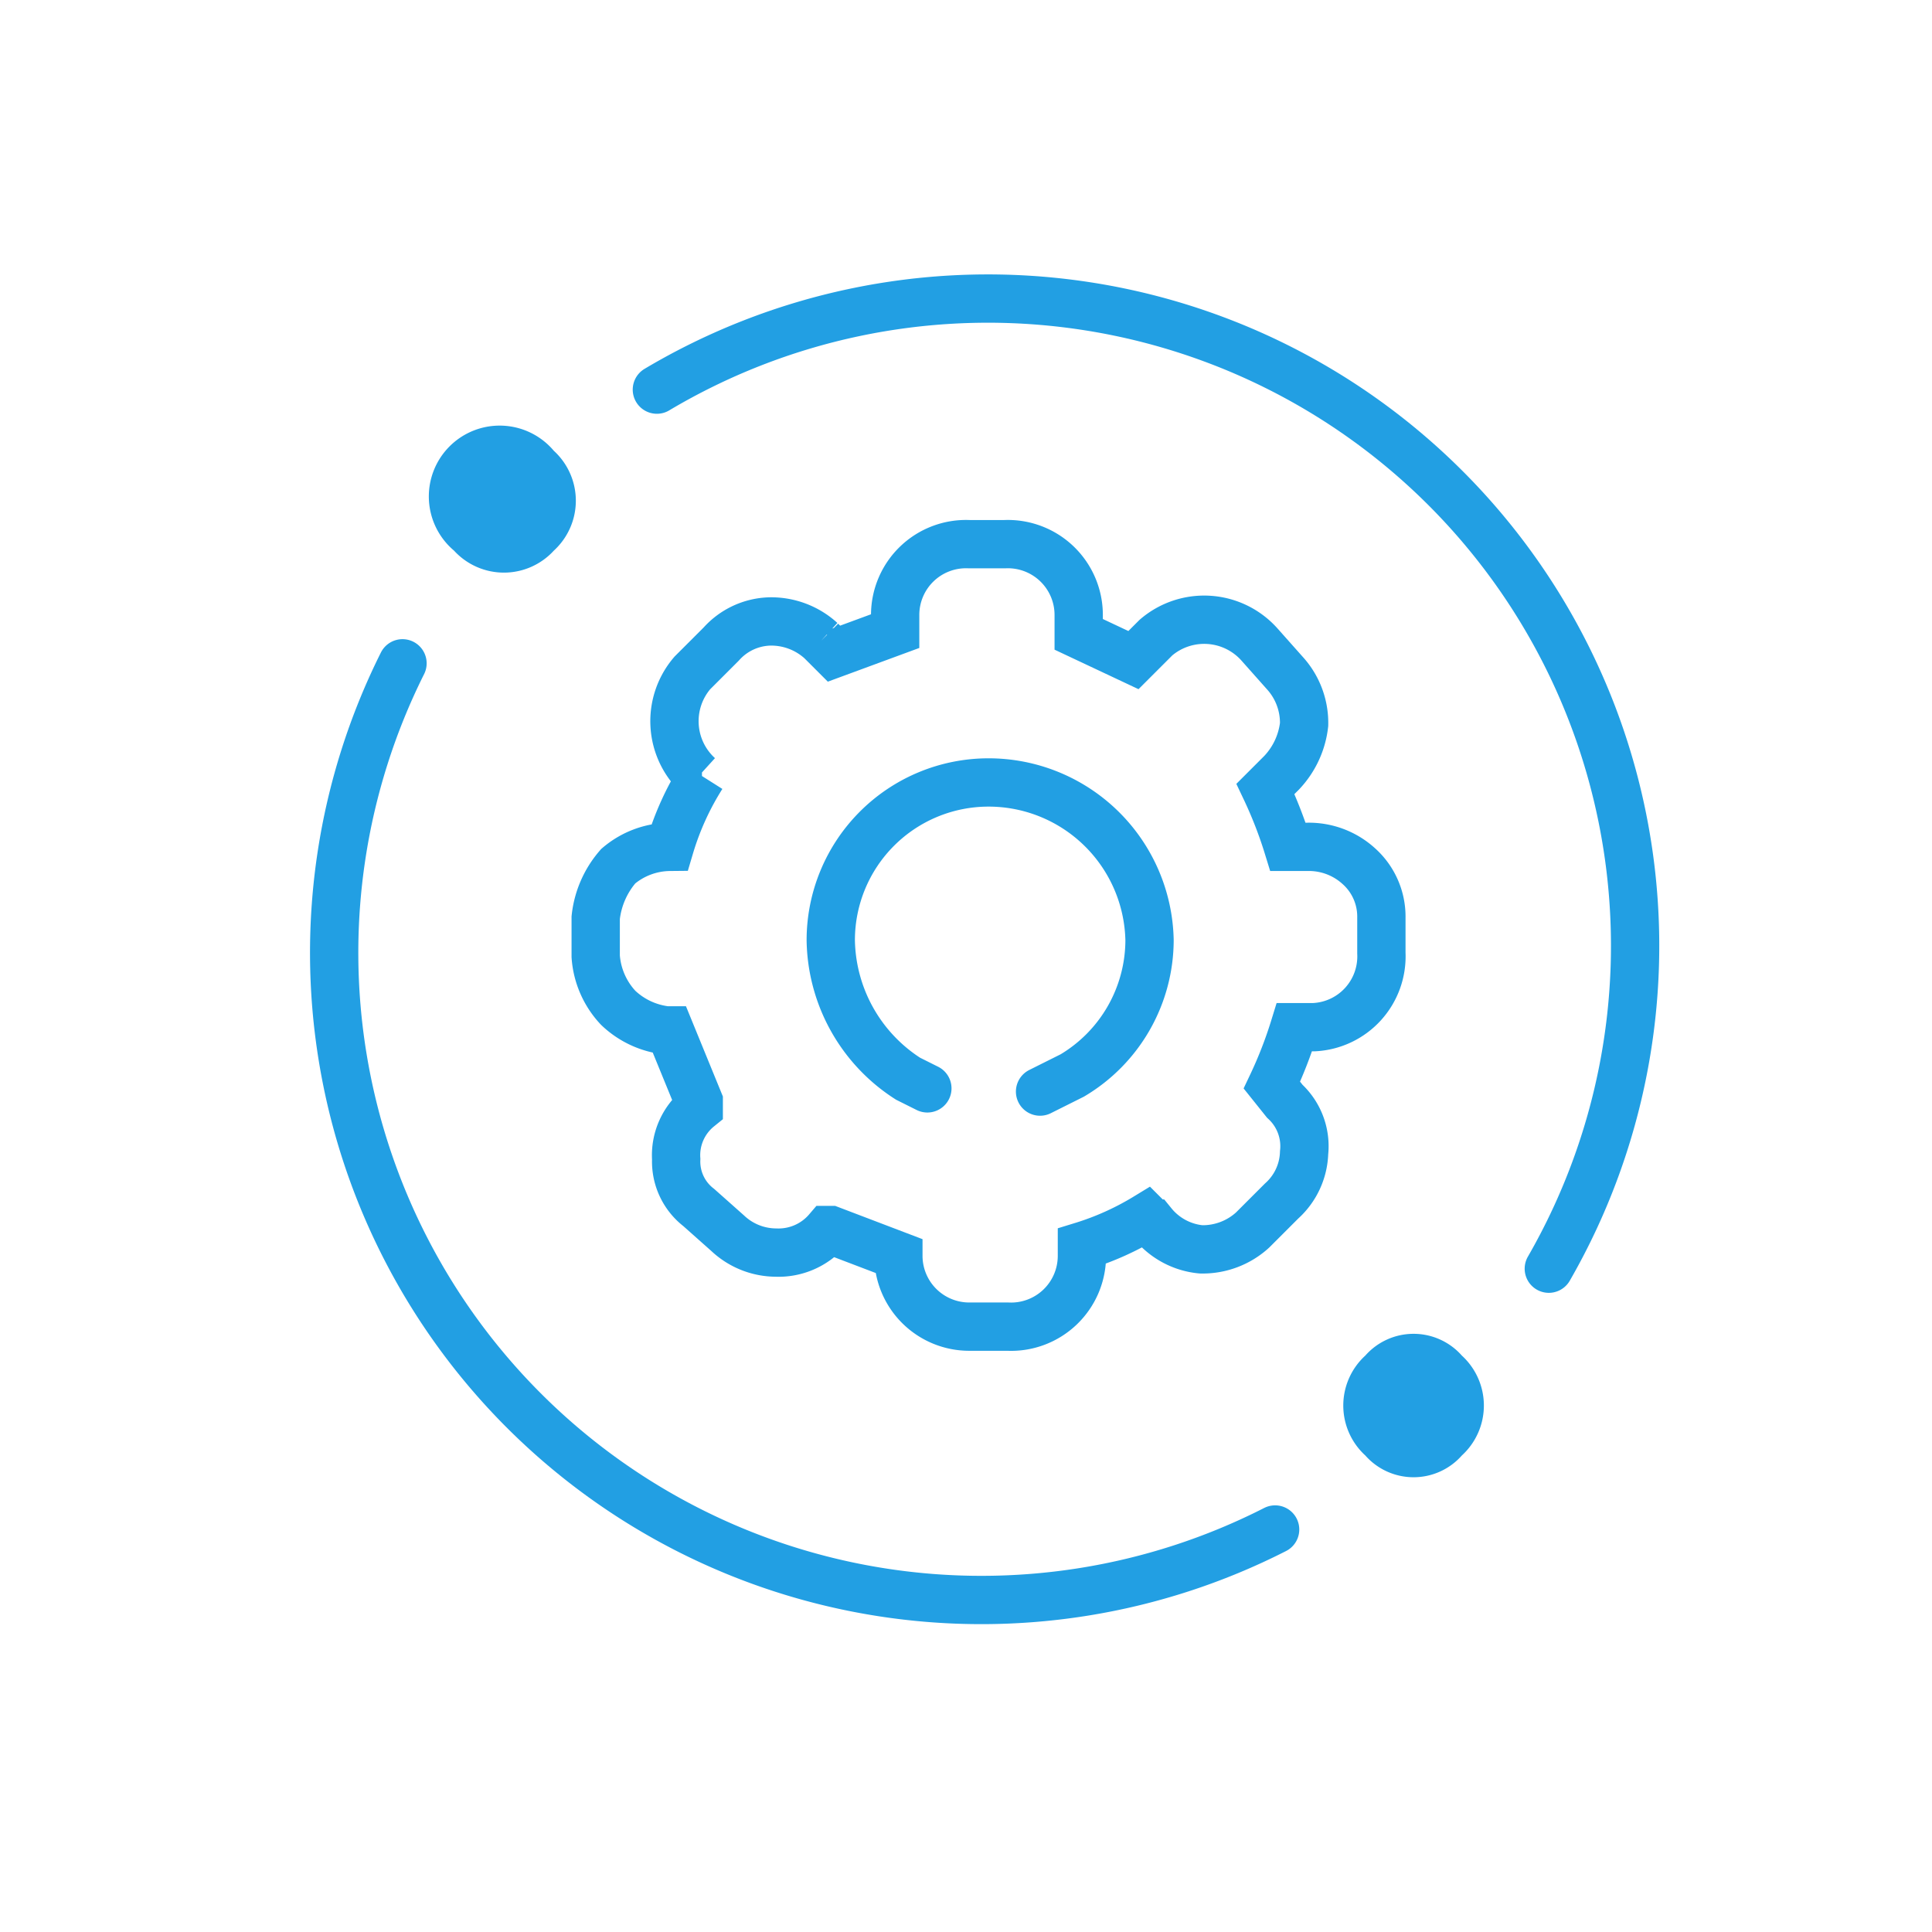 <svg xmlns="http://www.w3.org/2000/svg" viewBox="0 0 60 60"><defs><style>.cls-1,.cls-2{fill:none;}.cls-2{stroke:#229fe3;stroke-linecap:round;stroke-miterlimit:10;stroke-width:1.5px;}.cls-3{fill:#229fe3;}</style></defs><title>先进的技术_1</title><g id="图层_2" data-name="图层 2"><g id="图层_1-2" data-name="图层 1"><rect class="cls-1" width="60" height="60"/><path class="cls-2" d="M21.7,34.2v.2A1.9,1.9,0,0,0,21,36a1.8,1.8,0,0,0,.7,1.5l.9.8a2.2,2.2,0,0,0,1.5.6,2,2,0,0,0,1.6-.7h.1l2.1.8h0a2.2,2.2,0,0,0,2.2,2.2h1.2a2.2,2.2,0,0,0,2.3-2.2v-.3a8.8,8.8,0,0,0,2-.9l.2.2a2.2,2.2,0,0,0,1.5.8,2.3,2.3,0,0,0,1.6-.6l.9-.9a2.1,2.1,0,0,0,.7-1.5,1.9,1.9,0,0,0-.6-1.6l-.4-.5a13.4,13.4,0,0,0,.7-1.8h.6a2.2,2.2,0,0,0,2.1-2.3V28.5a2.1,2.1,0,0,0-.7-1.6,2.3,2.3,0,0,0-1.6-.6H40a13.4,13.4,0,0,0-.7-1.8l.5-.5a2.6,2.6,0,0,0,.7-1.5,2.3,2.3,0,0,0-.6-1.6l-.8-.9a2.3,2.3,0,0,0-3.2-.2l-.7.7-1.7-.8v-.6a2.2,2.2,0,0,0-2.3-2.2H30.1a2.2,2.2,0,0,0-2.3,2.2v.5l-1.9.7-.4-.4a2.3,2.3,0,0,0-1.6-.6,2.1,2.1,0,0,0-1.5.7l-.9.9a2.3,2.3,0,0,0,.2,3.2h.1a8.8,8.8,0,0,0-1,2.2,2.5,2.5,0,0,0-1.6.6,2.9,2.9,0,0,0-.7,1.6v1.2a2.6,2.6,0,0,0,.7,1.6,2.6,2.6,0,0,0,1.5.7h.1Z"/><path class="cls-2" d="M32.3,33.9l1-.5a4.9,4.9,0,0,0,2.4-4.2,5,5,0,0,0-5-4.9,4.9,4.9,0,0,0-4.9,4.9,5.2,5.2,0,0,0,2.4,4.3l.6.3"/><path class="cls-2" d="M39.6,47.5A20.1,20.1,0,0,1,12.5,20.6"/><path class="cls-2" d="M20.4,12.1A20.1,20.1,0,0,1,48.1,39.4"/><path class="cls-3" d="M17.2,17.1a2.1,2.1,0,0,1-3.1,0A2.2,2.2,0,1,1,17.2,14a2.1,2.1,0,0,1,0,3.1"/><path class="cls-3" d="M45.4,45.2a2,2,0,0,1-3,0,2.1,2.1,0,0,1,0-3.1,2,2,0,0,1,3,0,2.1,2.1,0,0,1,0,3.1"/></g></g></svg>